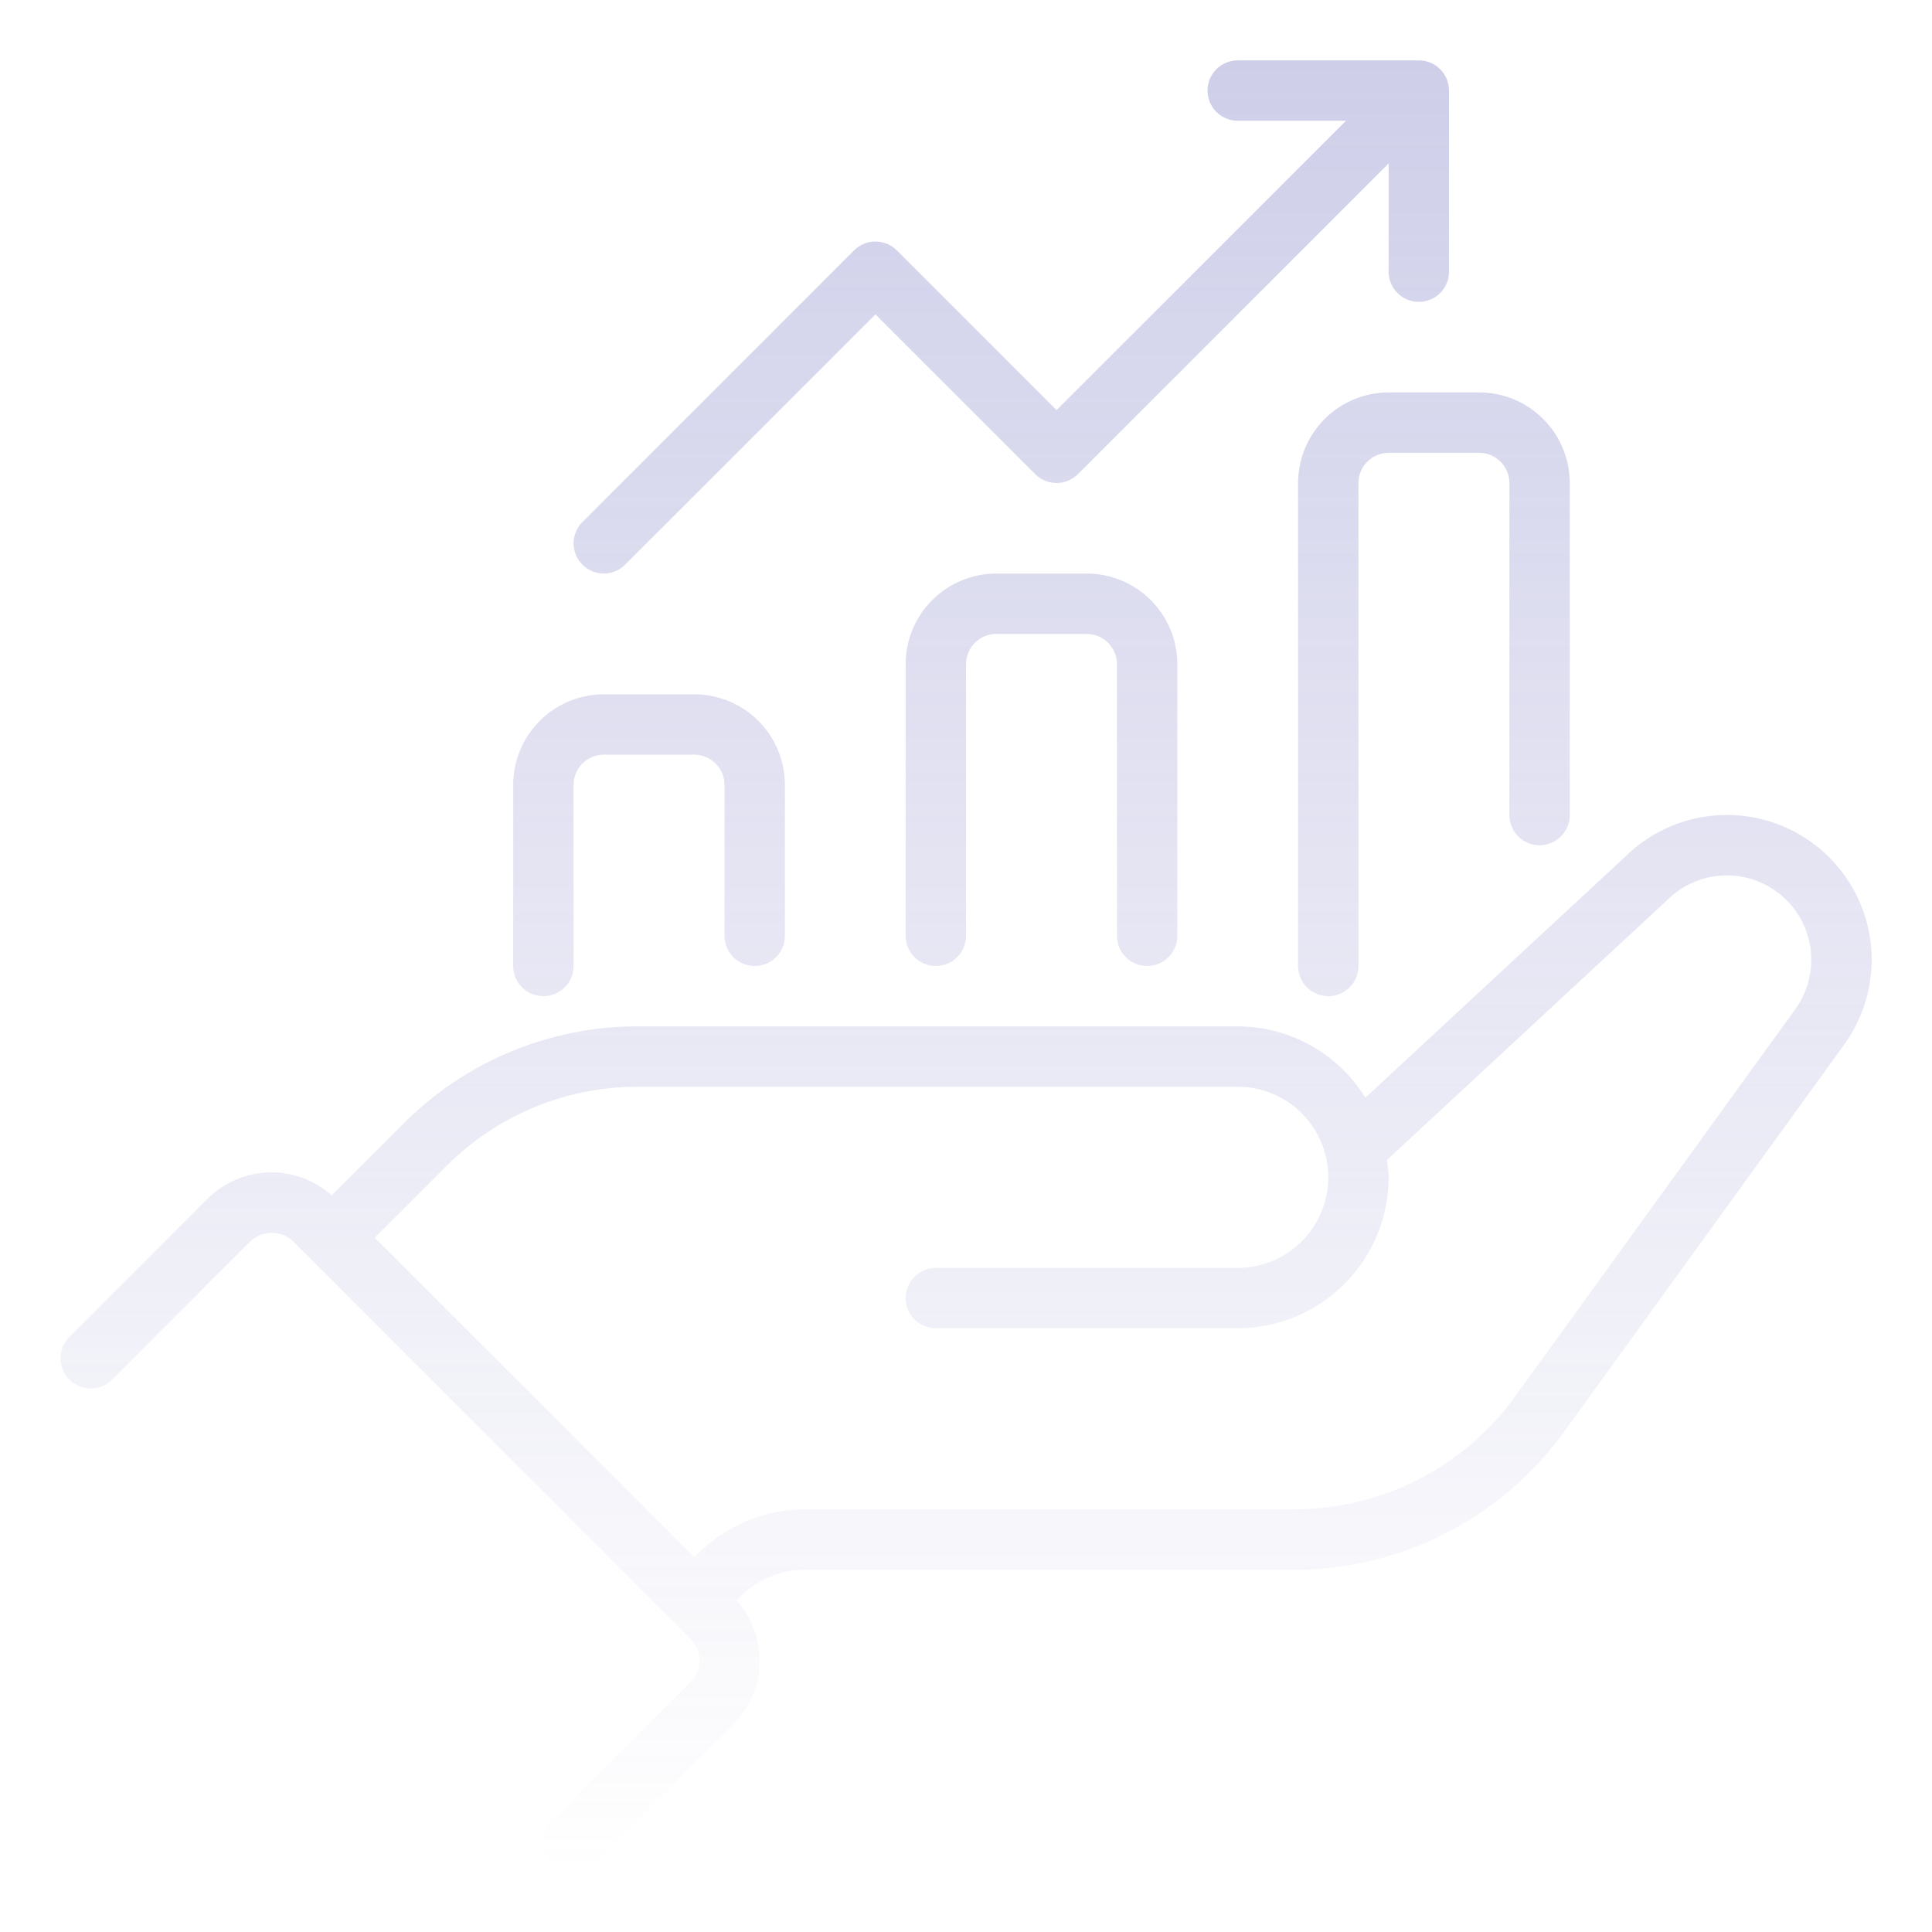 <svg width="125" height="125" viewBox="0 0 125 125" fill="none" xmlns="http://www.w3.org/2000/svg">
<g opacity="0.35">
<path d="M118.355 55.474C116.608 53.724 114.239 52.737 111.766 52.727C109.294 52.717 106.918 53.687 105.157 55.423L88.339 71.019C87.468 69.612 86.252 68.45 84.807 67.642C83.361 66.835 81.734 66.41 80.079 66.406H41.294C38.472 66.398 35.676 66.951 33.068 68.031C30.461 69.111 28.093 70.697 26.103 72.699L21.462 77.34C20.349 76.345 18.899 75.813 17.407 75.852C15.915 75.892 14.494 76.5 13.436 77.553L4.479 86.51C4.119 86.877 3.918 87.372 3.92 87.887C3.922 88.402 4.128 88.895 4.492 89.259C4.856 89.623 5.349 89.829 5.864 89.831C6.379 89.833 6.874 89.632 7.241 89.272L16.198 80.315C16.571 79.96 17.065 79.763 17.579 79.763C18.093 79.763 18.588 79.96 18.96 80.315L44.686 106.041C45.052 106.407 45.258 106.904 45.258 107.422C45.258 107.94 45.052 108.436 44.686 108.803L35.73 117.76C35.545 117.941 35.399 118.156 35.299 118.394C35.198 118.631 35.146 118.886 35.145 119.144C35.144 119.402 35.194 119.658 35.292 119.896C35.39 120.135 35.535 120.352 35.717 120.534C35.899 120.716 36.116 120.861 36.355 120.959C36.593 121.057 36.849 121.107 37.107 121.106C37.365 121.105 37.62 121.053 37.857 120.952C38.095 120.852 38.31 120.706 38.491 120.521L47.448 111.565C48.501 110.507 49.109 109.086 49.149 107.594C49.188 106.102 48.656 104.652 47.661 103.539L47.925 103.275C49.028 102.181 50.518 101.566 52.072 101.563H83.771C87.168 101.557 90.515 100.749 93.539 99.203C96.564 97.657 99.18 95.418 101.173 92.668L119.25 67.68C120.588 65.876 121.234 63.651 121.07 61.411C120.905 59.171 119.942 57.064 118.355 55.474ZM116.095 65.379L98.008 90.379C96.377 92.629 94.237 94.461 91.763 95.726C89.288 96.99 86.55 97.652 83.771 97.656H52.072C49.482 97.662 47 98.689 45.163 100.513L44.923 100.754L24.247 80.078L28.865 75.46C30.493 73.823 32.43 72.525 34.564 71.641C36.697 70.758 38.985 70.306 41.294 70.312H80.079C81.633 70.312 83.123 70.93 84.222 72.029C85.321 73.127 85.939 74.618 85.939 76.172C85.939 77.726 85.321 79.216 84.222 80.315C83.123 81.414 81.633 82.031 80.079 82.031H60.548C60.03 82.031 59.533 82.237 59.167 82.603C58.8 82.97 58.595 83.466 58.595 83.984C58.595 84.502 58.8 84.999 59.167 85.365C59.533 85.732 60.03 85.938 60.548 85.938H80.079C82.668 85.934 85.15 84.905 86.981 83.074C88.812 81.243 89.842 78.761 89.845 76.172C89.829 75.798 89.791 75.425 89.732 75.056L107.866 58.236C108.844 57.26 110.155 56.69 111.535 56.642C112.916 56.593 114.264 57.07 115.307 57.975C116.35 58.881 117.012 60.149 117.158 61.522C117.304 62.896 116.924 64.274 116.095 65.379ZM33.204 62.5V50.781C33.206 49.228 33.824 47.738 34.922 46.64C36.021 45.541 37.51 44.924 39.063 44.922H44.923C46.476 44.924 47.966 45.541 49.064 46.64C50.163 47.738 50.781 49.228 50.782 50.781V60.547C50.782 61.065 50.576 61.562 50.21 61.928C49.844 62.294 49.347 62.5 48.829 62.5C48.311 62.5 47.814 62.294 47.448 61.928C47.082 61.562 46.876 61.065 46.876 60.547V50.781C46.875 50.264 46.669 49.767 46.303 49.401C45.937 49.035 45.441 48.829 44.923 48.828H39.063C38.546 48.829 38.049 49.035 37.683 49.401C37.317 49.767 37.111 50.264 37.11 50.781V62.5C37.11 63.018 36.905 63.515 36.538 63.881C36.172 64.247 35.675 64.453 35.157 64.453C34.639 64.453 34.142 64.247 33.776 63.881C33.41 63.515 33.204 63.018 33.204 62.5ZM72.267 60.547V42.969C72.266 42.451 72.06 41.955 71.694 41.588C71.328 41.222 70.831 41.016 70.314 41.016H64.454C63.936 41.016 63.44 41.222 63.074 41.588C62.708 41.955 62.502 42.451 62.501 42.969V60.547C62.501 61.065 62.295 61.562 61.929 61.928C61.563 62.294 61.066 62.5 60.548 62.5C60.03 62.5 59.533 62.294 59.167 61.928C58.8 61.562 58.595 61.065 58.595 60.547V42.969C58.596 41.415 59.214 39.926 60.313 38.827C61.411 37.729 62.901 37.111 64.454 37.109H70.314C71.867 37.111 73.356 37.729 74.455 38.827C75.553 39.926 76.171 41.415 76.173 42.969V60.547C76.173 61.065 75.967 61.562 75.601 61.928C75.234 62.294 74.738 62.5 74.22 62.5C73.702 62.5 73.205 62.294 72.839 61.928C72.472 61.562 72.267 61.065 72.267 60.547ZM89.845 25.391H95.704C97.258 25.392 98.747 26.01 99.845 27.109C100.944 28.207 101.562 29.697 101.563 31.25V52.734C101.563 53.252 101.358 53.749 100.991 54.115C100.625 54.482 100.128 54.688 99.61 54.688C99.092 54.688 98.596 54.482 98.229 54.115C97.863 53.749 97.657 53.252 97.657 52.734V31.25C97.656 30.732 97.451 30.236 97.084 29.87C96.718 29.503 96.222 29.297 95.704 29.297H89.845C89.327 29.297 88.831 29.503 88.464 29.87C88.098 30.236 87.892 30.732 87.892 31.25V62.5C87.892 63.018 87.686 63.515 87.32 63.881C86.953 64.247 86.457 64.453 85.939 64.453C85.421 64.453 84.924 64.247 84.557 63.881C84.191 63.515 83.985 63.018 83.985 62.5V31.25C83.987 29.697 84.605 28.207 85.703 27.109C86.802 26.01 88.291 25.392 89.845 25.391ZM37.683 36.537C37.501 36.356 37.357 36.141 37.259 35.904C37.161 35.667 37.11 35.413 37.11 35.156C37.11 34.9 37.161 34.646 37.259 34.409C37.357 34.172 37.501 33.957 37.683 33.775L55.261 16.197C55.442 16.016 55.657 15.872 55.894 15.774C56.131 15.675 56.385 15.625 56.642 15.625C56.898 15.625 57.152 15.675 57.389 15.774C57.626 15.872 57.841 16.016 58.023 16.197L68.36 26.535L87.083 7.812H80.079C79.561 7.812 79.064 7.607 78.698 7.24C78.332 6.874 78.126 6.377 78.126 5.859C78.126 5.341 78.332 4.845 78.698 4.478C79.064 4.112 79.561 3.906 80.079 3.906H91.798C92.316 3.906 92.813 4.112 93.179 4.478C93.545 4.845 93.751 5.341 93.751 5.859V17.578C93.751 18.096 93.545 18.593 93.179 18.959C92.813 19.326 92.316 19.531 91.798 19.531C91.28 19.531 90.783 19.326 90.417 18.959C90.05 18.593 89.845 18.096 89.845 17.578V10.574L69.741 30.678C69.56 30.859 69.345 31.003 69.108 31.101C68.871 31.199 68.617 31.25 68.36 31.25C68.104 31.25 67.85 31.199 67.613 31.101C67.376 31.003 67.161 30.859 66.979 30.678L56.642 20.34L40.444 36.537C40.263 36.719 40.048 36.862 39.811 36.961C39.574 37.059 39.32 37.109 39.063 37.109C38.807 37.109 38.553 37.059 38.316 36.961C38.079 36.862 37.864 36.718 37.683 36.537Z" fill="url(#paint0_linear_1_1546)"/>
</g>
<defs>
<linearGradient id="paint0_linear_1_1546" x1="62.507" y1="3.906" x2="62.507" y2="121.106" gradientUnits="userSpaceOnUse">
<stop stop-color="#7474C1"/>
<stop offset="1" stop-color="#7474C1" stop-opacity="0"/>
</linearGradient>
</defs>
</svg>
